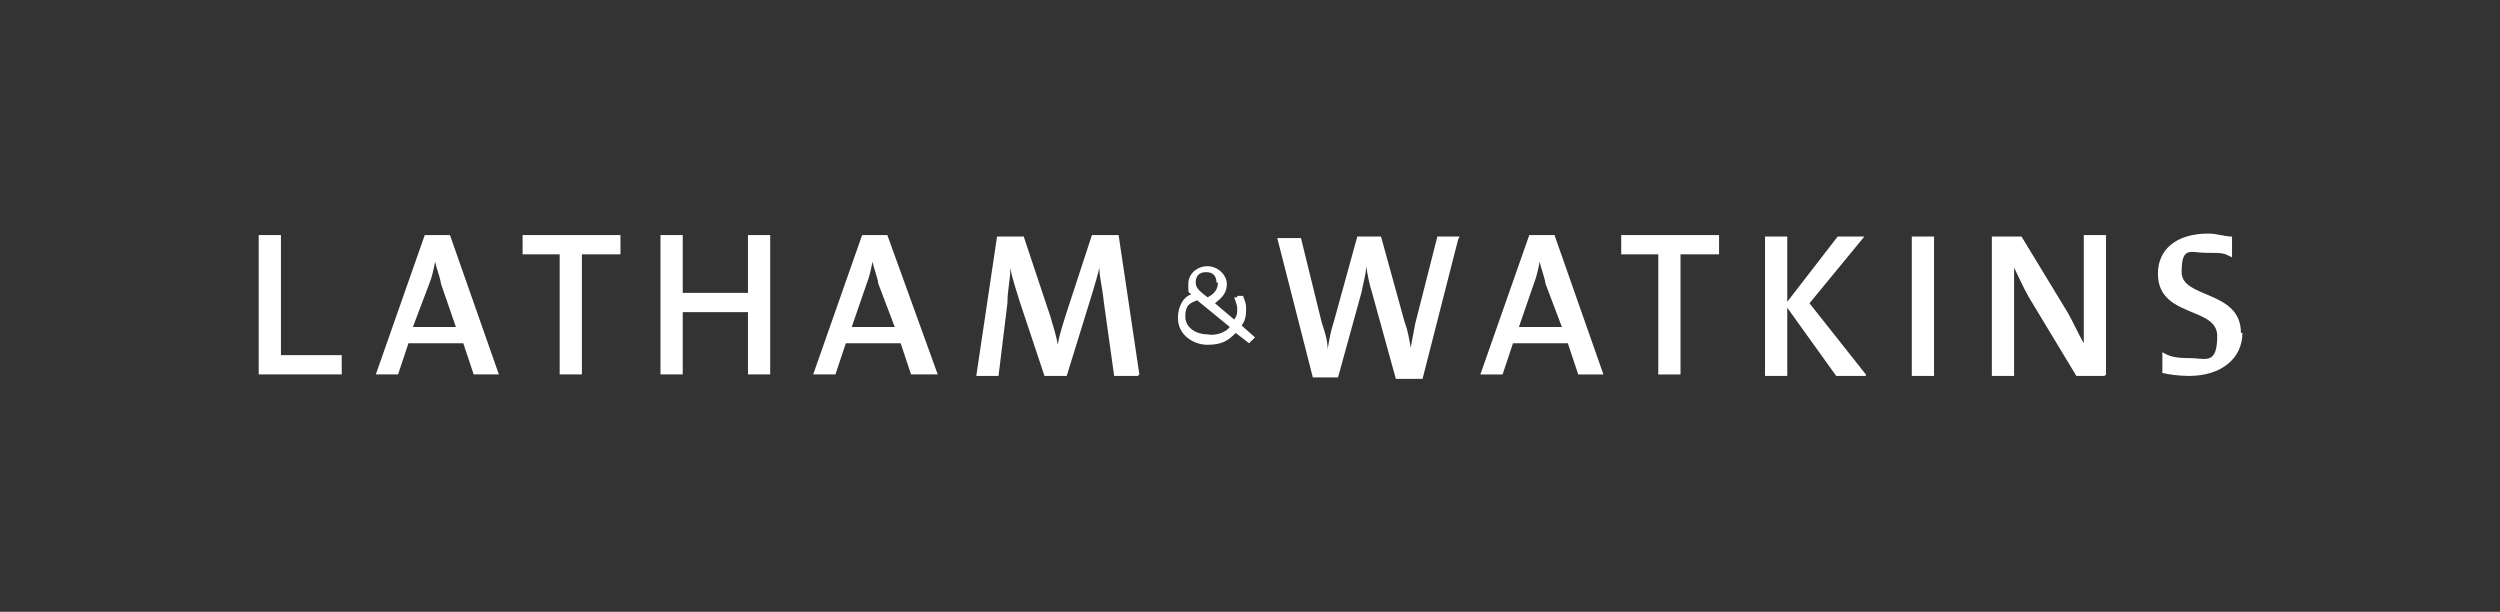 <?xml version="1.0" encoding="UTF-8"?> <svg xmlns="http://www.w3.org/2000/svg" width="805" height="197" viewBox="0 0 805 197" fill="none"><rect x="0" y="0" width="805" height="197" fill="#333333" stroke="none"/><path d="M721.581 107.201C721.581 93.356 702.485 96.22 702.485 87.627C702.485 79.034 705.35 81.421 710.601 81.421C715.852 81.421 715.853 81.421 718.717 82.853V76.17C716.33 76.17 713.943 75.215 711.078 75.215C700.576 75.215 694.847 80.466 694.847 88.105C694.847 102.427 713.943 98.607 713.943 108.155C713.943 117.703 710.124 115.316 705.35 115.316C700.576 115.316 698.666 114.839 696.279 113.407V120.09C698.189 120.567 701.53 121.045 704.872 121.045C715.375 121.045 722.058 115.316 722.058 107.201M678.138 120.568V75.692H670.977V89.059C670.977 95.743 670.977 105.291 670.977 110.542C669.068 107.2 667.635 103.859 665.726 100.517L650.926 76.17H641.378V121.045H648.539V105.768C648.539 99.562 648.539 90.492 648.539 86.195C649.972 89.059 651.404 92.401 653.313 95.743L668.59 121.045H677.661L678.138 120.568ZM615.599 76.17H622.76V121.045H615.599V76.17ZM600.8 120.568L582.659 97.653L600.322 76.17H591.729L575.498 97.175V76.17H568.337V121.045H575.498V99.085L591.252 121.045H600.8V120.568ZM553.537 81.898V75.692H522.029V81.898H533.964V120.568H541.125V81.898H553.06H553.537ZM503.41 105.291H489.089L493.863 91.446C494.817 89.059 495.295 86.672 495.772 84.285C496.25 86.672 497.204 88.582 497.682 91.446L502.933 105.291H503.41ZM516.3 120.568L500.546 75.692H492.43L476.676 120.568H483.837L487.179 110.542H504.843L508.184 120.568H516.3ZM469.993 76.17H462.832L455.671 104.336C455.193 106.723 454.716 109.588 454.239 111.975C453.761 109.11 453.284 106.246 452.329 103.859L444.691 76.17H437.052L429.414 103.859C428.459 106.723 427.982 109.587 427.504 112.452C427.504 109.587 426.55 106.723 425.595 103.859L418.911 76.647H411.273L422.73 121.522H430.846L438.485 93.833C438.962 90.969 439.917 88.105 439.917 85.718C440.394 88.582 440.872 91.446 441.826 94.311L449.465 122H458.058L469.515 77.124L469.993 76.17ZM397.428 95.743C397.428 96.22 398.383 97.652 398.383 99.562C398.383 100.994 398.383 101.472 397.428 102.904L391.222 97.653C393.609 95.743 395.041 94.311 395.041 91.446C395.041 88.582 392.177 85.718 388.835 85.718C385.493 85.718 382.629 88.104 382.629 91.446C382.629 94.788 382.629 93.833 383.584 94.788C380.719 95.743 379.287 99.085 379.287 102.427C379.287 107.678 384.061 111.02 388.835 111.02C393.609 111.02 395.519 109.588 397.906 107.201L402.202 110.542L404.112 108.633L399.815 104.814C401.247 102.904 401.248 100.994 401.248 99.085C401.248 97.175 400.293 95.743 400.293 95.266H398.383C398.383 95.584 398.383 95.743 398.383 95.743H397.428ZM392.177 90.969C392.177 93.356 390.745 94.788 388.835 95.743C386.448 93.833 385.016 92.879 385.016 90.969C385.016 89.059 385.971 87.627 388.358 87.627C390.745 87.627 391.7 89.059 391.7 90.969M395.996 105.291C394.564 107.2 391.222 108.155 388.835 107.678C385.493 107.678 381.674 105.768 381.674 101.949C381.674 98.13 383.106 97.653 385.493 96.698L395.996 105.291Z" fill="white"></path><path d="M366.876 120.566L360.192 75.69H351.599L343.006 101.947C342.051 105.289 341.097 107.676 340.619 111.018C340.142 108.154 339.187 105.289 338.232 101.947L329.639 76.168H321.046L314.362 121.043H321.523L324.387 97.651C324.387 93.354 325.342 90.012 325.342 86.193C325.82 89.535 327.252 93.354 328.207 96.696L336.322 121.043H343.483L351.599 94.786C352.554 91.445 353.509 88.58 353.986 86.193C353.986 89.058 354.941 92.399 355.418 97.173L358.76 121.043H366.398L366.876 120.566ZM288.583 105.289H274.261L279.035 91.445C279.99 89.058 280.467 86.671 280.944 84.284C281.422 86.671 282.376 88.58 282.854 91.445L288.105 105.289H288.583ZM301.95 120.566L285.718 75.69H277.603L261.849 120.566H269.009L272.351 110.54H290.015L293.357 120.566H301.472H301.95ZM248.004 120.566V75.69H240.843V94.309H219.838V75.69H212.677V120.566H219.838V100.515H240.843V120.566H248.004ZM199.787 81.897V75.69H168.278V81.897H180.213V120.566H187.374V81.897H199.309H199.787ZM147.273 105.289H132.951L138.202 91.445C139.157 89.058 139.635 86.671 140.112 84.284C140.59 86.671 141.544 88.58 142.022 91.445L146.796 105.289H147.273ZM160.64 120.566L144.886 75.69H136.77L121.016 120.566H128.177L131.519 110.54H149.183L152.524 120.566H160.64ZM110.036 120.566V114.36H90.463V75.69H83.302V120.566H109.559H110.036Z" fill="white"></path></svg> 